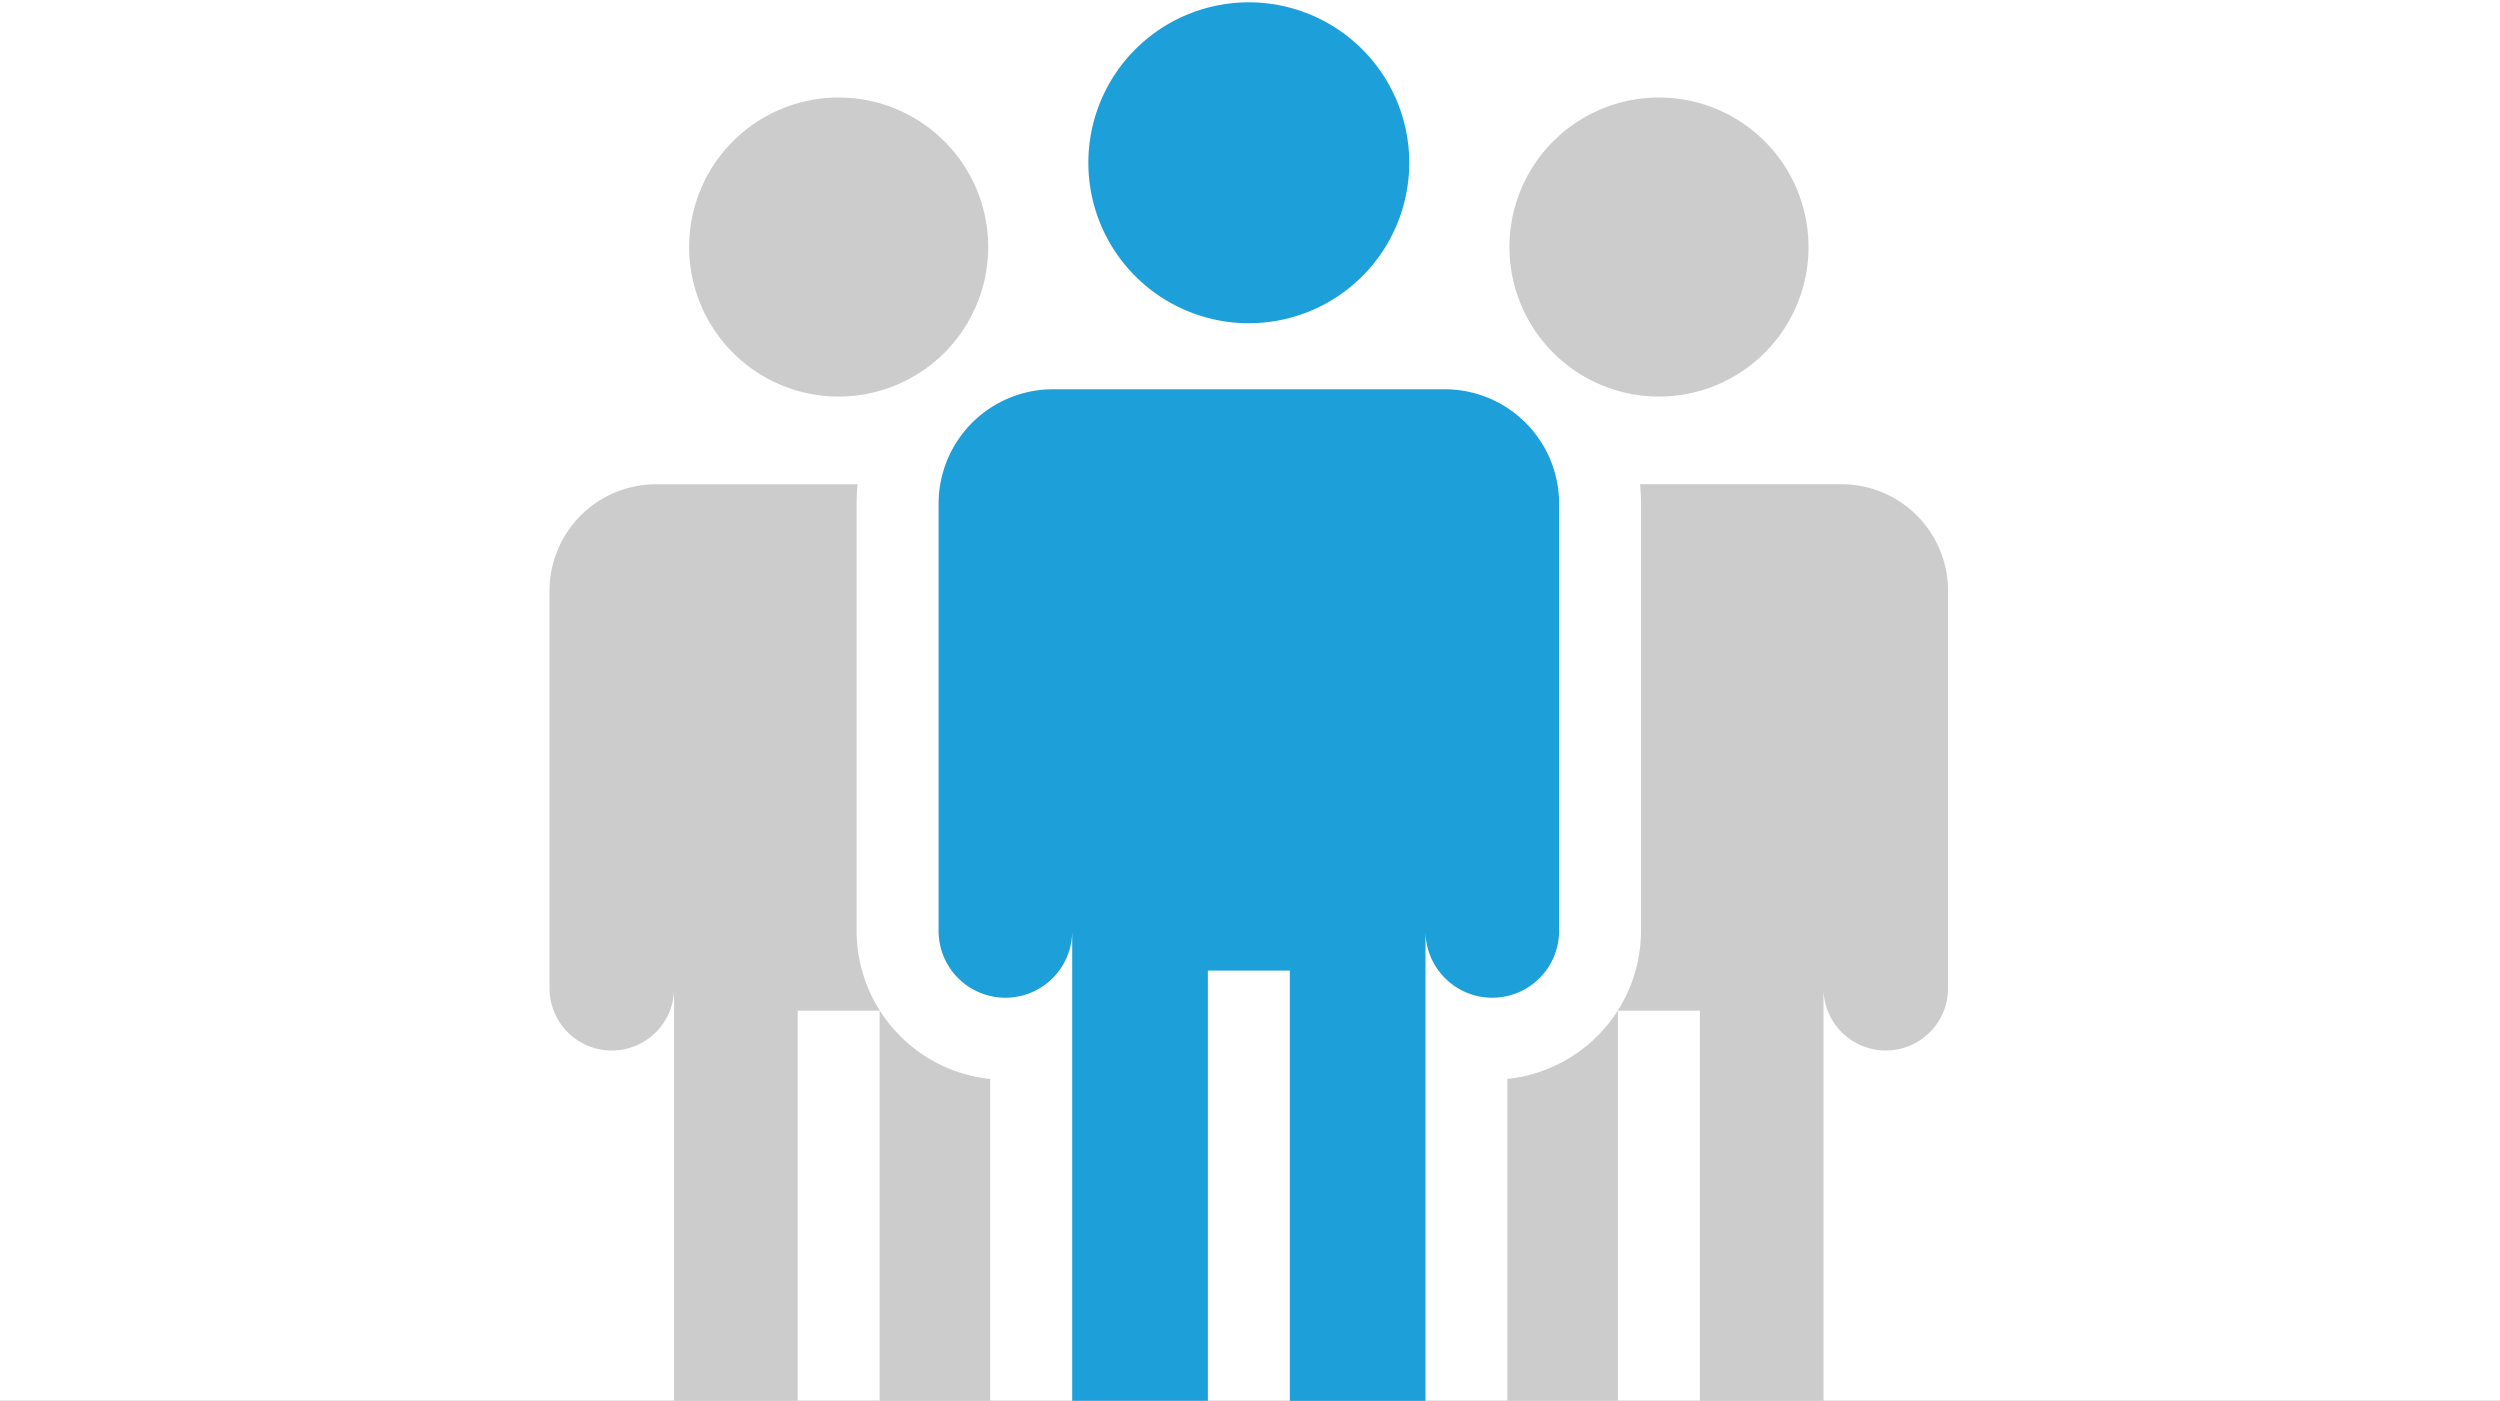 <svg xmlns="http://www.w3.org/2000/svg" xmlns:xlink="http://www.w3.org/1999/xlink" width="232" height="130" viewBox="0 0 232 130">
  <rect x="0" y="0" width="232" height="130" fill="#333333" stroke="none"/>
  <defs>
    <clipPath id="clip-path">
      <rect id="長方形_4" data-name="長方形 4" width="130" height="130" transform="translate(0 0)" fill="none"/>
    </clipPath>
  </defs>
  <g id="saiyo-kunimine-04-5-2" transform="translate(0 0.44)">
    <g id="グループ_364433" data-name="グループ 364433" transform="translate(0 -0.054)">
      <path id="パス_431413" data-name="パス 431413" d="M0,0H232V130H0Z" transform="translate(0 -0.387)" fill="#fff"/>
    </g>
    <g id="グループ_364447" data-name="グループ 364447" transform="translate(-2549 -200.2)">
      <g id="グループ_5" data-name="グループ 5" transform="translate(2600 199.76)" clip-path="url(#clip-path)">
        <g id="team" transform="translate(0 0.217)">
          <g id="Group_2" data-name="Group 2" transform="translate(49.999)">
            <g id="Group_3" data-name="Group 3">
              <path id="Vector_10" data-name="Vector 10" d="M2691.943,229.779a14.89,14.89,0,1,0-14.893-14.89A14.893,14.893,0,0,0,2691.943,229.779Z" transform="translate(-2677.05 -200)" fill="#1d9fd9"/>
            </g>
          </g>
          <g id="Group_4" data-name="Group 4" transform="translate(36.099 35.908)">
            <g id="Group_5" data-name="Group 5">
              <path id="Vector_11" data-name="Vector 11" d="M2702.6,255.336h-36.352a10.617,10.617,0,0,0-10.616,10.614V305.6a6.2,6.2,0,0,0,12.4,0v43.607h12.589V309.283h7.605v39.926h12.589V305.6a6.2,6.2,0,0,0,12.4,0V265.95A10.613,10.613,0,0,0,2702.6,255.336Z" transform="translate(-2655.63 -255.336)" fill="#1d9fd9"/>
            </g>
          </g>
          <g id="Group_6" data-name="Group 6" transform="translate(12.952 8.831)">
            <g id="Group_7" data-name="Group 7">
              <path id="Vector_12" data-name="Vector 12" d="M2633.834,241.362a13.876,13.876,0,1,0-13.874-13.876A13.88,13.88,0,0,0,2633.834,241.362Z" transform="translate(-2619.96 -213.609)" fill="#ccc"/>
            </g>
          </g>
          <g id="Group_8" data-name="Group 8" transform="translate(0 44.722)">
            <g id="Group_9" data-name="Group 9">
              <path id="Vector_13" data-name="Vector 13" d="M2628.494,310.373V270.72c0-.608.032-1.209.091-1.8h-18.7a9.889,9.889,0,0,0-9.89,9.891v36.955a5.779,5.779,0,0,0,11.557,0V353.98h11.473V317.768h7.605V353.98h10.259V324.107A13.829,13.829,0,0,1,2628.494,310.373Z" transform="translate(-2600 -268.918)" fill="#ccc"/>
            </g>
          </g>
          <g id="Group_10" data-name="Group 10" transform="translate(89.077 8.831)">
            <g id="Group_11" data-name="Group 11">
              <path id="Vector_14" data-name="Vector 14" d="M2751.144,241.362a13.876,13.876,0,1,0-13.874-13.876A13.874,13.874,0,0,0,2751.144,241.362Z" transform="translate(-2737.27 -213.609)" fill="#ccc"/>
            </g>
          </g>
          <g id="Group_12" data-name="Group 12" transform="translate(88.888 44.719)">
            <g id="Group_13" data-name="Group 13">
              <path id="Vector_15" data-name="Vector 15" d="M2767.985,268.914h-18.7c.058.593.091,1.194.091,1.8v39.653a13.828,13.828,0,0,1-12.4,13.734v29.873h10.259V317.765h7.605v36.211h11.473V315.76a5.779,5.779,0,0,0,11.557,0V278.805A9.894,9.894,0,0,0,2767.985,268.914Z" transform="translate(-2736.98 -268.914)" fill="#ccc"/>
            </g>
          </g>
        </g>
      </g>
    </g>
  </g>
</svg>
